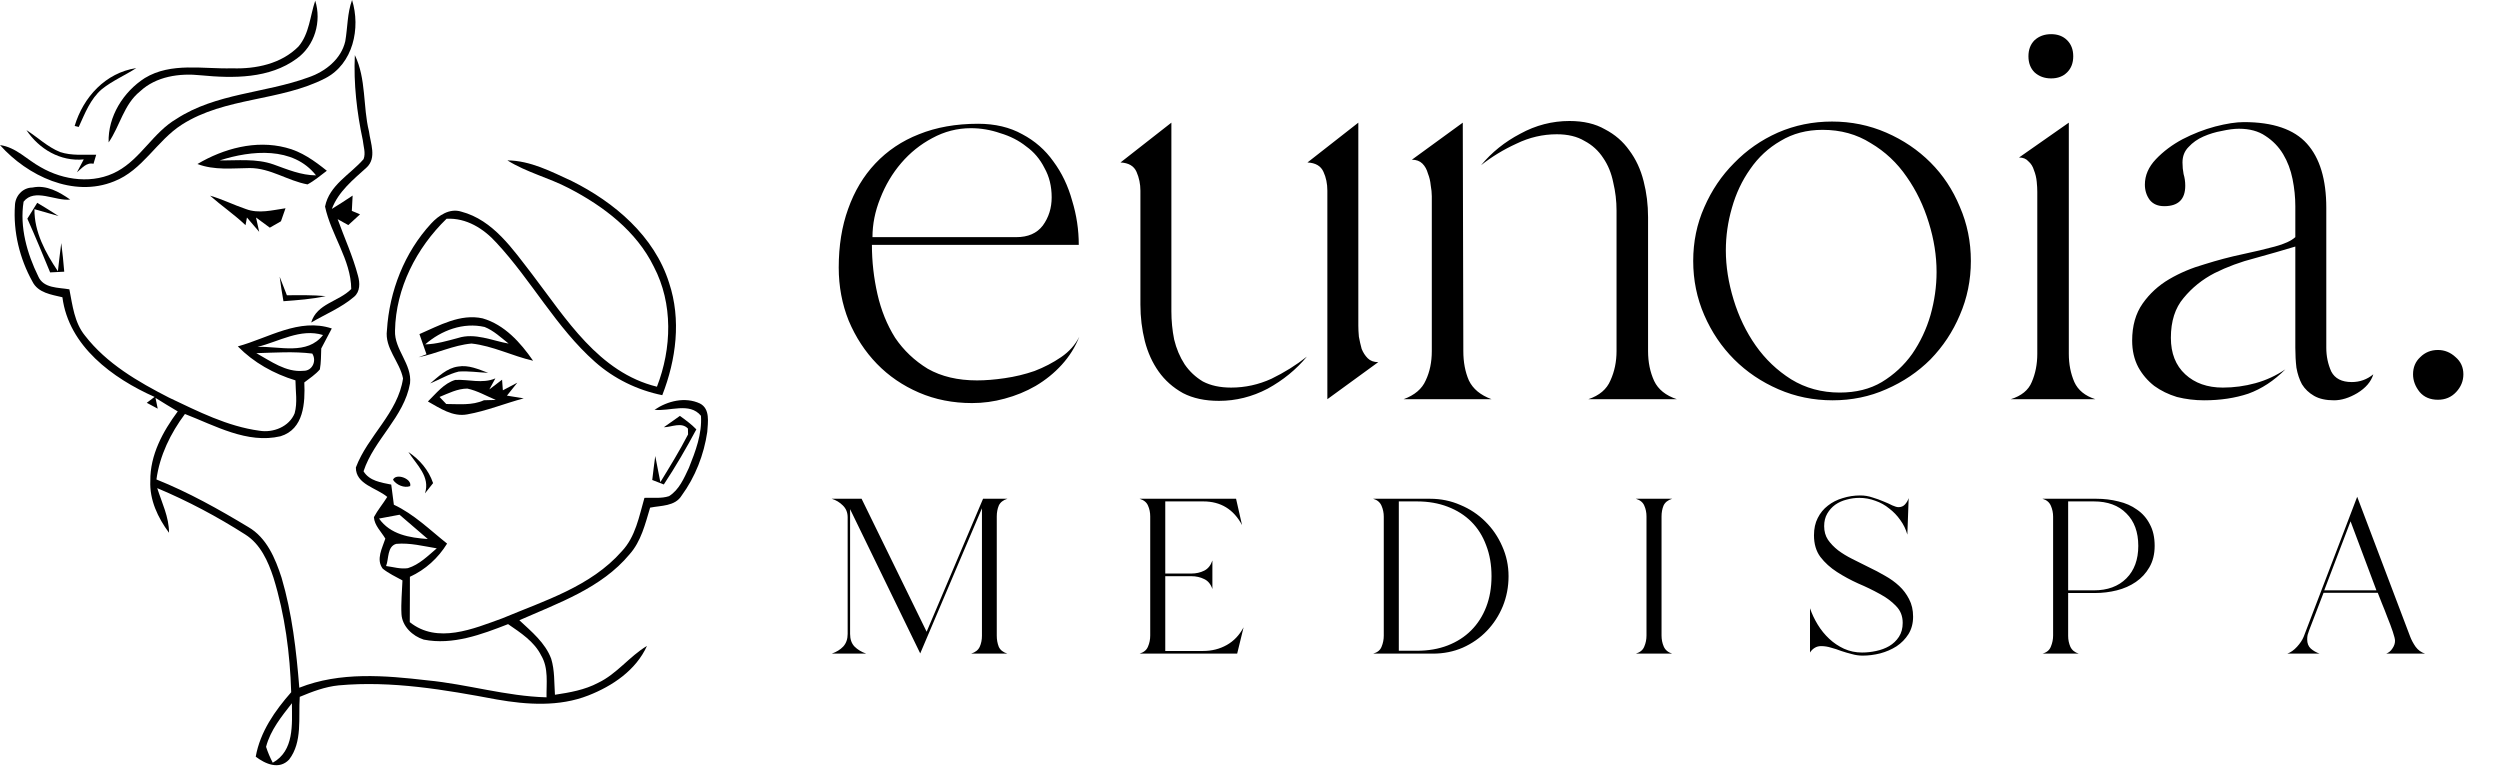 <svg xmlns="http://www.w3.org/2000/svg" width="226" height="70" viewBox="0 0 226 70" fill="none"><path d="M28.497 0.06C29.082 1.943 28.457 4.119 26.838 5.29C24.361 7.121 21.091 7.089 18.162 6.808C16.23 6.6 14.115 6.896 12.648 8.271C11.189 9.445 10.845 11.389 9.819 12.875C9.751 10.527 11.149 8.299 13.089 7.057C15.477 5.606 18.362 6.255 20.995 6.175C23.127 6.251 25.439 5.77 26.986 4.2C27.968 3.049 28.028 1.439 28.497 0.06Z" fill="black"></path><path d="M31.213 3.727C31.429 2.489 31.389 1.198 31.826 0C32.615 2.545 31.926 5.766 29.41 7.073C25.334 9.173 20.357 8.764 16.438 11.268C14.17 12.715 12.895 15.396 10.307 16.398C6.632 17.889 2.481 15.897 0 13.116C1.447 13.308 2.452 14.446 3.675 15.111C5.75 16.318 8.475 16.67 10.631 15.472C12.747 14.306 13.865 11.966 15.949 10.748C19.527 8.419 23.948 8.431 27.863 7.001C29.385 6.488 30.84 5.362 31.213 3.727Z" fill="black"></path><path d="M32.795 12.667C32.258 10.147 31.958 7.558 32.078 4.981C33.12 7.137 32.795 9.602 33.356 11.882C33.489 12.944 34.074 14.266 33.148 15.136C31.934 16.238 30.603 17.296 29.998 18.887C30.635 18.502 31.256 18.093 31.878 17.68C31.862 18.029 31.826 18.718 31.805 19.063C31.99 19.143 32.358 19.296 32.547 19.376C32.19 19.696 31.838 20.021 31.485 20.349C31.244 20.213 30.764 19.949 30.523 19.812C31.14 21.515 31.902 23.174 32.363 24.93C32.543 25.571 32.567 26.36 32.01 26.829C30.86 27.815 29.429 28.396 28.131 29.157C28.64 27.434 30.631 27.274 31.753 26.128C31.725 23.463 29.922 21.231 29.385 18.674C29.766 16.727 31.665 15.773 32.867 14.386C33.08 13.838 32.851 13.228 32.795 12.667Z" fill="black"></path><path d="M6.749 11.385C7.53 8.776 9.542 6.58 12.319 6.155C11.297 6.816 10.159 7.297 9.205 8.063C8.164 8.948 7.671 10.271 7.118 11.477L6.749 11.385Z" fill="black"></path><path d="M8.271 10.727C8.487 10.924 8.487 10.924 8.271 10.727V10.727Z" fill="black"></path><path d="M4.228 11.906C4.468 12.074 4.468 12.074 4.228 11.906V11.906Z" fill="black"></path><path d="M5.862 11.922C6.099 12.09 6.099 12.09 5.862 11.922V11.922Z" fill="black"></path><path d="M2.389 11.761C3.407 12.414 4.3 13.288 5.434 13.745C6.484 14.094 7.61 13.965 8.696 13.989C8.636 14.194 8.512 14.602 8.452 14.807C7.807 14.655 7.406 15.216 6.957 15.576C7.165 15.191 7.37 14.803 7.57 14.41C5.458 14.618 3.539 13.48 2.389 11.761Z" fill="black"></path><path d="M7.077 12.735C7.286 12.947 7.286 12.947 7.077 12.735V12.735Z" fill="black"></path><path d="M8.295 12.723C8.503 12.935 8.503 12.935 8.295 12.723V12.723Z" fill="black"></path><path d="M17.849 14.827C20.217 13.424 23.114 12.639 25.835 13.344C27.242 13.685 28.436 14.543 29.546 15.436C28.977 15.861 28.432 16.334 27.799 16.67C26.015 16.346 24.445 15.192 22.589 15.192C21.002 15.208 19.371 15.408 17.849 14.827ZM19.868 14.498C21.491 14.522 23.166 14.314 24.729 14.867C25.975 15.316 27.218 15.845 28.568 15.853C26.5 13.22 22.718 13.585 19.868 14.498Z" fill="black"></path><path d="M45.867 14.498C47.951 14.518 49.834 15.512 51.682 16.361C55.537 18.281 59.155 21.338 60.486 25.57C61.596 28.892 61.123 32.519 59.869 35.725C57.621 35.268 55.505 34.238 53.79 32.715C50.275 29.602 48.055 25.362 44.882 21.948C43.719 20.661 42.16 19.683 40.369 19.776C37.644 22.42 35.785 26.047 35.709 29.886C35.633 31.605 37.264 32.911 37.067 34.655C36.53 37.704 33.801 39.74 32.864 42.605C33.393 43.483 34.455 43.619 35.368 43.807C35.448 44.412 35.529 45.022 35.605 45.627C37.424 46.476 38.862 47.907 40.417 49.141C39.612 50.451 38.458 51.501 37.055 52.142C37.051 53.509 37.059 54.875 37.043 56.242C39.536 58.242 42.794 56.843 45.419 55.893C49.205 54.306 53.405 53.024 56.206 49.842C57.456 48.524 57.773 46.685 58.258 45.005C58.995 44.969 59.769 45.09 60.482 44.853C61.395 44.28 61.836 43.23 62.277 42.293C62.874 40.802 63.475 39.223 63.367 37.588C62.341 36.33 60.542 37.211 59.172 37.043C60.354 36.246 61.925 35.849 63.271 36.474C64.217 36.959 63.992 38.185 63.936 39.051C63.636 41.106 62.85 43.122 61.62 44.801C61.019 45.783 59.757 45.691 58.771 45.891C58.326 47.366 57.961 48.933 56.907 50.115C54.363 53.172 50.476 54.511 46.949 56.07C48.047 57.096 49.285 58.101 49.827 59.548C50.151 60.598 50.091 61.72 50.167 62.806C51.502 62.605 52.864 62.369 54.07 61.728C55.765 60.922 56.895 59.344 58.486 58.39C57.492 60.59 55.369 62.016 53.185 62.87C50.556 63.904 47.642 63.712 44.918 63.235C40.213 62.353 35.424 61.523 30.624 61.956C29.393 62.077 28.231 62.521 27.097 62.994C26.965 64.878 27.362 67.066 26.135 68.665C25.238 69.614 23.991 69.069 23.118 68.404C23.519 66.156 24.845 64.26 26.324 62.577C26.216 59.079 25.759 55.569 24.721 52.219C24.236 50.736 23.543 49.181 22.172 48.319C19.644 46.705 16.979 45.29 14.214 44.128C14.634 45.45 15.28 46.741 15.28 48.163C14.27 46.805 13.508 45.186 13.589 43.459C13.565 41.127 14.719 39.011 16.069 37.191C15.392 36.795 14.723 36.386 14.057 35.969C14.106 36.214 14.21 36.698 14.258 36.943C14.013 36.811 13.517 36.546 13.268 36.414C13.505 36.238 13.741 36.061 13.973 35.881C10.186 34.202 6.207 31.285 5.642 26.872C4.648 26.632 3.438 26.48 2.929 25.45C1.775 23.378 1.186 20.95 1.35 18.581C1.37 17.716 2.044 16.962 2.929 16.954C4.196 16.686 5.354 17.351 6.347 18.041C4.997 18.197 3.118 16.974 2.132 18.233C1.767 20.529 2.444 22.913 3.454 24.973C3.927 26.083 5.274 25.979 6.271 26.155C6.556 27.594 6.716 29.153 7.678 30.335C9.633 32.867 12.475 34.51 15.276 35.945C17.9 37.187 20.549 38.546 23.459 38.938C24.701 39.143 26.147 38.574 26.636 37.36C26.905 36.39 26.716 35.376 26.709 34.386C24.757 33.789 22.934 32.779 21.499 31.313C24.272 30.555 27.037 28.716 29.994 29.694C29.678 30.295 29.357 30.896 29.041 31.501C29.017 32.13 29.029 32.767 28.916 33.392C28.52 33.861 27.991 34.198 27.51 34.571C27.59 36.41 27.474 38.802 25.354 39.439C22.349 40.141 19.443 38.478 16.718 37.424C15.416 39.175 14.438 41.163 14.142 43.343C17.043 44.505 19.776 46.035 22.449 47.646C24.108 48.608 24.889 50.48 25.454 52.223C26.408 55.453 26.789 58.819 27.057 62.169C30.744 60.71 34.787 61.059 38.638 61.504C42.253 61.852 45.763 62.942 49.406 63.038C49.386 61.78 49.606 60.406 48.929 59.267C48.296 57.989 47.066 57.204 45.931 56.422C43.523 57.36 40.93 58.338 38.306 57.821C37.3 57.504 36.358 56.623 36.294 55.521C36.238 54.503 36.346 53.489 36.382 52.471C35.777 52.139 35.14 51.842 34.599 51.409C33.97 50.572 34.559 49.546 34.835 48.692C34.471 48.067 33.845 47.502 33.801 46.749C34.146 46.103 34.623 45.542 35.008 44.921C34.042 44.096 32.162 43.799 32.17 42.261C33.236 39.407 35.981 37.332 36.434 34.21C36.138 32.687 34.759 31.485 34.98 29.846C35.2 26.316 36.562 22.821 38.975 20.208C39.652 19.471 40.65 18.802 41.696 19.131C44.597 19.892 46.364 22.549 48.103 24.789C51.169 28.808 54.126 33.669 59.388 34.959C60.73 31.501 60.858 27.45 59.107 24.111C57.532 20.89 54.555 18.634 51.437 17.019C49.63 16.069 47.606 15.588 45.867 14.498ZM23.278 31.357C25.274 31.289 27.762 32.134 29.201 30.287C27.149 29.658 25.218 30.884 23.278 31.357ZM23.174 31.926C24.488 32.655 25.847 33.673 27.426 33.521C28.243 33.541 28.648 32.611 28.227 31.962C26.548 31.757 24.857 31.878 23.174 31.926ZM34.266 46.877C35.284 48.324 37.027 48.612 38.674 48.728C37.825 47.991 36.971 47.266 36.118 46.532C35.5 46.648 34.879 46.761 34.266 46.877ZM34.903 51.169C35.556 51.253 36.214 51.465 36.875 51.361C37.905 51.041 38.682 50.251 39.484 49.57C38.273 49.373 37.055 49.053 35.821 49.165C34.987 49.401 35.16 50.523 34.903 51.169ZM24.052 67.514C24.212 68.007 24.412 68.484 24.657 68.949C26.608 67.867 26.4 65.487 26.388 63.571C25.45 64.773 24.444 66.008 24.052 67.514Z" fill="black"></path><path d="M18.986 17.688C20.1 18.005 21.134 18.529 22.228 18.898C23.39 19.339 24.629 18.998 25.811 18.826C25.671 19.219 25.534 19.611 25.398 20.004C25.061 20.197 24.729 20.389 24.392 20.581C23.975 20.273 23.563 19.968 23.146 19.664C23.218 19.988 23.358 20.637 23.43 20.958C23.062 20.529 22.693 20.096 22.324 19.664L22.196 20.357C21.186 19.395 20.032 18.61 18.986 17.688Z" fill="black"></path><path d="M2.473 19.768C2.769 19.287 3.066 18.81 3.366 18.334C4.015 18.722 4.661 19.119 5.294 19.532C4.564 19.331 3.839 19.119 3.114 18.91C3.09 20.97 4.116 22.858 5.234 24.521C5.334 23.667 5.422 22.818 5.538 21.972C5.654 22.83 5.731 23.695 5.807 24.561C5.49 24.577 4.853 24.609 4.532 24.625C3.867 22.998 3.19 21.375 2.473 19.768Z" fill="black"></path><path d="M25.623 27.23C25.495 26.492 25.374 25.755 25.282 25.018C25.503 25.575 25.719 26.132 25.935 26.693C27.105 26.681 28.276 26.665 29.442 26.769C28.188 27.045 26.901 27.133 25.623 27.23Z" fill="black"></path><path d="M37.917 30.203C39.704 29.429 41.612 28.335 43.627 28.78C45.607 29.349 47.058 30.972 48.192 32.611C46.312 32.182 44.553 31.265 42.626 31.056C40.971 31.205 39.452 31.97 37.833 32.299C38.013 32.23 38.374 32.094 38.554 32.026C38.338 31.421 38.126 30.812 37.917 30.203ZM38.438 31.133C39.452 31.108 40.43 30.816 41.4 30.555C42.934 30.062 44.477 30.796 45.98 31.06C45.291 30.519 44.633 29.886 43.808 29.558C41.884 29.117 39.889 29.862 38.438 31.133Z" fill="black"></path><path d="M38.884 34.663C39.637 34.042 40.391 33.273 41.408 33.136C42.358 32.968 43.26 33.385 44.129 33.705C43.244 33.669 42.358 33.525 41.472 33.589C40.559 33.809 39.745 34.31 38.884 34.663Z" fill="black"></path><path d="M41.151 34.346C42.365 34.278 43.604 34.711 44.782 34.206C44.645 34.459 44.369 34.959 44.233 35.208C44.617 34.915 45.002 34.623 45.387 34.326C45.403 34.567 45.443 35.044 45.459 35.284C45.788 35.112 46.441 34.767 46.765 34.595C46.453 34.983 46.14 35.372 45.828 35.765C46.208 35.825 46.966 35.949 47.346 36.013C45.639 36.466 43.988 37.151 42.241 37.46C40.927 37.708 39.769 36.899 38.683 36.294C39.428 35.569 40.113 34.659 41.151 34.346ZM39.733 35.885C39.885 36.045 40.189 36.362 40.342 36.522C41.484 36.522 42.674 36.67 43.748 36.182C44.105 36.17 44.461 36.162 44.822 36.154C43.972 35.801 43.159 35.32 42.249 35.128C41.355 35.132 40.538 35.556 39.733 35.885Z" fill="black"></path><path d="M60.009 38.623C60.494 38.278 60.979 37.937 61.463 37.597C61.98 37.973 62.505 38.35 62.95 38.815C62.041 40.518 61.071 42.189 60.009 43.796C59.744 43.696 59.223 43.491 58.963 43.391C59.047 42.666 59.135 41.945 59.235 41.223C59.392 42.013 59.54 42.798 59.696 43.588C60.562 42.169 61.439 40.75 62.201 39.272C62.197 39.139 62.193 38.875 62.189 38.743C61.608 38.122 60.718 38.614 60.009 38.623Z" fill="black"></path><path d="M38.418 44.601C38.915 43.082 37.66 42.016 36.919 40.862C37.941 41.552 38.754 42.493 39.151 43.675C38.907 43.98 38.662 44.288 38.418 44.601Z" fill="black"></path><path d="M35.528 43.371C35.793 42.734 37.267 43.279 37.079 43.944C36.55 44.148 35.825 43.836 35.528 43.371Z" fill="black"></path><path d="M49.559 55.974C49.763 56.182 49.763 56.182 49.559 55.974V55.974Z" fill="black"></path><path d="M49.546 57.224C49.75 57.428 49.75 57.428 49.546 57.224V57.224Z" fill="black"></path><path d="M75.821 24.188C75.821 22.221 76.104 20.455 76.671 18.888C77.238 17.288 78.054 15.921 79.121 14.788C80.221 13.621 81.538 12.738 83.071 12.138C84.638 11.505 86.421 11.188 88.421 11.188C89.954 11.188 91.288 11.505 92.421 12.138C93.554 12.738 94.488 13.555 95.221 14.588C95.988 15.621 96.554 16.805 96.921 18.138C97.321 19.438 97.521 20.771 97.521 22.138H78.821C78.821 23.638 78.988 25.121 79.321 26.588C79.654 28.055 80.188 29.371 80.921 30.538C81.688 31.671 82.671 32.605 83.871 33.338C85.104 34.038 86.588 34.388 88.321 34.388C89.088 34.388 89.921 34.321 90.821 34.188C91.754 34.055 92.654 33.838 93.521 33.538C94.388 33.205 95.188 32.788 95.921 32.288C96.654 31.788 97.204 31.171 97.571 30.438C97.204 31.371 96.671 32.221 95.971 32.988C95.304 33.721 94.521 34.355 93.621 34.888C92.754 35.388 91.821 35.771 90.821 36.038C89.854 36.305 88.871 36.438 87.871 36.438C86.138 36.438 84.538 36.121 83.071 35.488C81.604 34.855 80.338 33.988 79.271 32.888C78.204 31.788 77.354 30.488 76.721 28.988C76.121 27.488 75.821 25.888 75.821 24.188ZM78.871 21.438H91.871C92.938 21.438 93.738 21.088 94.271 20.388C94.804 19.655 95.071 18.805 95.071 17.838C95.071 16.838 94.854 15.955 94.421 15.188C94.021 14.388 93.471 13.738 92.771 13.238C92.104 12.705 91.321 12.305 90.421 12.038C89.554 11.738 88.671 11.588 87.771 11.588C86.538 11.588 85.371 11.888 84.271 12.488C83.204 13.055 82.271 13.805 81.471 14.738C80.671 15.671 80.038 16.738 79.571 17.938C79.104 19.105 78.871 20.271 78.871 21.438ZM105.893 11.088V28.138C105.893 29.005 105.976 29.855 106.143 30.688C106.343 31.521 106.66 32.271 107.093 32.938C107.526 33.571 108.076 34.088 108.743 34.488C109.443 34.855 110.293 35.038 111.293 35.038C112.56 35.038 113.776 34.771 114.943 34.238C116.11 33.671 117.176 33.005 118.143 32.238C117.176 33.405 115.993 34.371 114.593 35.138C113.193 35.871 111.726 36.238 110.193 36.238C108.926 36.238 107.843 36.005 106.943 35.538C106.043 35.038 105.31 34.388 104.743 33.588C104.176 32.788 103.76 31.871 103.493 30.838C103.226 29.771 103.093 28.671 103.093 27.538V17.238C103.093 16.638 102.976 16.071 102.743 15.538C102.51 15.005 102.026 14.721 101.293 14.688L105.893 11.088ZM122.793 11.088V29.438C122.793 29.738 122.81 30.071 122.843 30.438C122.91 30.805 122.993 31.171 123.093 31.538C123.226 31.871 123.41 32.155 123.643 32.388C123.876 32.621 124.193 32.738 124.593 32.738L119.993 36.088V17.238C119.993 16.605 119.876 16.038 119.643 15.538C119.41 15.005 118.926 14.721 118.193 14.688L122.793 11.088ZM133.885 14.938C134.851 13.771 136.035 12.821 137.435 12.088C138.835 11.321 140.318 10.938 141.885 10.938C143.151 10.938 144.218 11.188 145.085 11.688C145.985 12.155 146.718 12.788 147.285 13.588C147.885 14.388 148.318 15.321 148.585 16.388C148.851 17.421 148.985 18.505 148.985 19.638V31.738C148.985 32.738 149.168 33.638 149.535 34.438C149.901 35.205 150.585 35.755 151.585 36.088H143.585C144.585 35.755 145.251 35.188 145.585 34.388C145.951 33.588 146.135 32.705 146.135 31.738V19.038C146.135 18.171 146.035 17.321 145.835 16.488C145.668 15.655 145.368 14.921 144.935 14.288C144.501 13.621 143.935 13.105 143.235 12.738C142.568 12.338 141.735 12.138 140.735 12.138C139.468 12.138 138.251 12.421 137.085 12.988C135.918 13.521 134.851 14.171 133.885 14.938ZM126.885 36.088C127.885 35.721 128.551 35.155 128.885 34.388C129.251 33.621 129.435 32.738 129.435 31.738V17.738C129.435 17.438 129.401 17.105 129.335 16.738C129.301 16.371 129.218 16.021 129.085 15.688C128.985 15.321 128.818 15.021 128.585 14.788C128.351 14.555 128.035 14.438 127.635 14.438L132.235 11.088L132.285 31.738C132.285 32.738 132.451 33.621 132.785 34.388C133.151 35.155 133.835 35.721 134.835 36.088H126.885ZM153.066 23.588C153.066 21.855 153.399 20.238 154.066 18.738C154.733 17.205 155.633 15.871 156.766 14.738C157.899 13.571 159.216 12.655 160.716 11.988C162.249 11.321 163.883 10.988 165.616 10.988C167.349 10.988 168.983 11.321 170.516 11.988C172.049 12.655 173.383 13.555 174.516 14.688C175.649 15.821 176.533 17.155 177.166 18.688C177.833 20.221 178.166 21.855 178.166 23.588C178.166 25.321 177.833 26.955 177.166 28.488C176.533 29.988 175.649 31.321 174.516 32.488C173.383 33.621 172.049 34.521 170.516 35.188C169.016 35.855 167.399 36.188 165.666 36.188C163.933 36.188 162.299 35.855 160.766 35.188C159.233 34.521 157.899 33.621 156.766 32.488C155.633 31.355 154.733 30.021 154.066 28.488C153.399 26.955 153.066 25.321 153.066 23.588ZM156.016 22.638C156.016 24.071 156.249 25.555 156.716 27.088C157.183 28.621 157.849 30.005 158.716 31.238C159.583 32.471 160.649 33.488 161.916 34.288C163.216 35.088 164.683 35.488 166.316 35.488C167.783 35.488 169.049 35.171 170.116 34.538C171.216 33.871 172.133 33.021 172.866 31.988C173.599 30.921 174.149 29.755 174.516 28.488C174.883 27.188 175.066 25.888 175.066 24.588C175.066 23.121 174.833 21.638 174.366 20.138C173.899 18.605 173.233 17.221 172.366 15.988C171.499 14.721 170.416 13.705 169.116 12.938C167.849 12.138 166.399 11.738 164.766 11.738C163.333 11.738 162.066 12.071 160.966 12.738C159.866 13.371 158.949 14.221 158.216 15.288C157.483 16.321 156.933 17.488 156.566 18.788C156.199 20.055 156.016 21.338 156.016 22.638ZM181.771 36.088C182.738 35.788 183.371 35.271 183.671 34.538C184.004 33.771 184.171 32.921 184.171 31.988V17.338C184.171 17.071 184.154 16.771 184.121 16.438C184.088 16.071 184.004 15.721 183.871 15.388C183.771 15.055 183.604 14.788 183.371 14.588C183.171 14.355 182.888 14.238 182.521 14.238L187.021 11.088V31.988C187.021 32.921 187.188 33.771 187.521 34.538C187.854 35.271 188.488 35.788 189.421 36.088H181.771ZM185.421 3.088C186.021 3.088 186.504 3.271 186.871 3.638C187.238 4.005 187.421 4.488 187.421 5.088C187.421 5.688 187.238 6.171 186.871 6.538C186.504 6.905 186.021 7.088 185.421 7.088C184.821 7.088 184.321 6.905 183.921 6.538C183.554 6.171 183.371 5.688 183.371 5.088C183.371 4.488 183.554 4.005 183.921 3.638C184.321 3.271 184.821 3.088 185.421 3.088ZM192.747 30.788C192.747 29.455 193.064 28.338 193.697 27.438C194.33 26.538 195.13 25.805 196.097 25.238C197.064 24.671 198.13 24.221 199.297 23.888C200.464 23.521 201.597 23.221 202.697 22.988C203.797 22.755 204.78 22.521 205.647 22.288C206.514 22.055 207.13 21.771 207.497 21.438V18.638C207.497 17.838 207.414 17.021 207.247 16.188C207.08 15.355 206.797 14.605 206.397 13.938C205.997 13.271 205.464 12.721 204.797 12.288C204.164 11.855 203.364 11.638 202.397 11.638C201.964 11.638 201.447 11.705 200.847 11.838C200.28 11.938 199.73 12.105 199.197 12.338C198.664 12.571 198.214 12.888 197.847 13.288C197.48 13.655 197.297 14.121 197.297 14.688C197.297 15.055 197.33 15.405 197.397 15.738C197.497 16.071 197.547 16.421 197.547 16.788C197.547 18.021 196.914 18.638 195.647 18.638C195.08 18.638 194.647 18.455 194.347 18.088C194.047 17.688 193.897 17.221 193.897 16.688C193.897 15.855 194.23 15.088 194.897 14.388C195.564 13.688 196.364 13.088 197.297 12.588C198.264 12.088 199.247 11.705 200.247 11.438C201.28 11.171 202.147 11.038 202.847 11.038C205.48 11.038 207.38 11.688 208.547 12.988C209.714 14.288 210.297 16.221 210.297 18.788V31.438C210.297 32.205 210.447 32.921 210.747 33.588C211.08 34.221 211.697 34.538 212.597 34.538C213.33 34.538 213.98 34.305 214.547 33.838C214.347 34.505 213.864 35.071 213.097 35.538C212.364 35.971 211.664 36.188 210.997 36.188C210.264 36.188 209.664 36.055 209.197 35.788C208.73 35.521 208.364 35.171 208.097 34.738C207.864 34.305 207.697 33.805 207.597 33.238C207.53 32.671 207.497 32.071 207.497 31.438V22.288C206.397 22.621 205.18 22.971 203.847 23.338C202.547 23.671 201.33 24.121 200.197 24.688C199.097 25.255 198.164 26.005 197.397 26.938C196.63 27.838 196.247 29.038 196.247 30.538C196.247 31.938 196.68 33.038 197.547 33.838C198.414 34.638 199.547 35.038 200.947 35.038C201.947 35.038 202.93 34.905 203.897 34.638C204.864 34.371 205.764 33.955 206.597 33.388C205.564 34.421 204.447 35.155 203.247 35.588C202.047 35.988 200.714 36.188 199.247 36.188C198.414 36.188 197.597 36.088 196.797 35.888C196.03 35.655 195.347 35.321 194.747 34.888C194.147 34.421 193.664 33.855 193.297 33.188C192.93 32.488 192.747 31.688 192.747 30.788ZM218.139 33.838C218.139 33.205 218.356 32.688 218.789 32.288C219.222 31.855 219.756 31.638 220.389 31.638C220.989 31.638 221.522 31.855 221.989 32.288C222.456 32.688 222.689 33.205 222.689 33.838C222.689 34.438 222.472 34.971 222.039 35.438C221.606 35.905 221.056 36.138 220.389 36.138C219.689 36.138 219.139 35.905 218.739 35.438C218.339 34.938 218.139 34.405 218.139 33.838Z" fill="black"></path><path d="M77.888 45.088L83.768 57.108L88.868 45.088H91.068C90.681 45.208 90.421 45.415 90.288 45.708C90.168 46.001 90.108 46.328 90.108 46.688V57.468C90.108 57.828 90.168 58.161 90.288 58.468C90.421 58.761 90.681 58.968 91.068 59.088H87.788C88.175 58.968 88.435 58.761 88.568 58.468C88.701 58.175 88.768 57.841 88.768 57.468V45.948L83.188 59.068L76.848 46.028V57.308C76.848 57.788 76.981 58.168 77.248 58.448C77.528 58.728 77.881 58.941 78.308 59.088H75.188C75.615 58.941 75.961 58.728 76.228 58.448C76.495 58.155 76.628 57.775 76.628 57.308V46.768C76.628 46.328 76.481 45.968 76.188 45.688C75.908 45.408 75.575 45.208 75.188 45.088H77.888ZM103.98 57.448V46.688C103.98 46.328 103.913 46.001 103.78 45.708C103.66 45.415 103.406 45.208 103.02 45.088H111.74L112.28 47.468C111.52 46.041 110.353 45.328 108.78 45.328H105.34V51.848H107.7C108.126 51.848 108.513 51.761 108.86 51.588C109.206 51.415 109.453 51.108 109.6 50.668V53.248C109.453 52.808 109.206 52.508 108.86 52.348C108.513 52.175 108.126 52.088 107.7 52.088H105.34V58.848H108.76C109.546 58.848 110.26 58.668 110.9 58.308C111.54 57.948 112.046 57.415 112.42 56.708L111.84 59.088H103.02C103.406 58.968 103.66 58.755 103.78 58.448C103.913 58.141 103.98 57.808 103.98 57.448ZM129.293 45.088C130.253 45.088 131.159 45.275 132.013 45.648C132.879 46.008 133.633 46.508 134.273 47.148C134.913 47.775 135.419 48.515 135.793 49.368C136.179 50.221 136.373 51.128 136.373 52.088C136.373 53.048 136.199 53.955 135.853 54.808C135.506 55.648 135.026 56.388 134.413 57.028C133.799 57.668 133.073 58.175 132.233 58.548C131.406 58.908 130.506 59.088 129.533 59.088H124.133C124.519 58.981 124.773 58.775 124.893 58.468C125.026 58.148 125.093 57.815 125.093 57.468V46.708C125.093 46.361 125.026 46.035 124.893 45.728C124.759 45.408 124.506 45.195 124.133 45.088H129.293ZM126.453 58.828H128.093C129.119 58.828 130.046 58.668 130.873 58.348C131.699 58.028 132.406 57.575 132.993 56.988C133.579 56.401 134.033 55.695 134.353 54.868C134.673 54.041 134.833 53.115 134.833 52.088C134.833 51.061 134.673 50.135 134.353 49.308C134.046 48.468 133.599 47.755 133.013 47.168C132.426 46.581 131.713 46.128 130.873 45.808C130.046 45.488 129.119 45.328 128.093 45.328H126.453V58.828ZM151.163 45.088C150.776 45.208 150.516 45.415 150.383 45.708C150.263 46.001 150.203 46.328 150.203 46.688V57.448C150.203 57.808 150.269 58.141 150.403 58.448C150.536 58.755 150.789 58.968 151.163 59.088H147.883C148.269 58.968 148.523 58.755 148.643 58.448C148.776 58.141 148.843 57.808 148.843 57.448V46.688C148.843 46.328 148.776 46.001 148.643 45.708C148.523 45.415 148.269 45.208 147.883 45.088H151.163ZM163.624 54.988C163.797 55.495 164.031 55.988 164.324 56.468C164.617 56.948 164.964 57.375 165.364 57.748C165.764 58.121 166.211 58.421 166.704 58.648C167.211 58.875 167.751 58.988 168.324 58.988C168.751 58.988 169.177 58.941 169.604 58.848C170.044 58.755 170.437 58.608 170.784 58.408C171.144 58.195 171.437 57.915 171.664 57.568C171.891 57.221 172.004 56.801 172.004 56.308C172.004 55.695 171.804 55.188 171.404 54.788C171.017 54.375 170.524 54.008 169.924 53.688C169.324 53.355 168.677 53.041 167.984 52.748C167.304 52.441 166.664 52.095 166.064 51.708C165.464 51.321 164.964 50.868 164.564 50.348C164.177 49.828 163.984 49.175 163.984 48.388C163.984 47.788 164.097 47.268 164.324 46.828C164.551 46.375 164.857 46.001 165.244 45.708C165.631 45.401 166.077 45.175 166.584 45.028C167.091 44.868 167.617 44.788 168.164 44.788C168.551 44.788 168.917 44.848 169.264 44.968C169.624 45.075 169.957 45.195 170.264 45.328C170.571 45.448 170.837 45.568 171.064 45.688C171.304 45.795 171.491 45.848 171.624 45.848C171.864 45.848 172.057 45.768 172.204 45.608C172.364 45.435 172.477 45.241 172.544 45.028C172.531 45.588 172.511 46.141 172.484 46.688C172.457 47.221 172.437 47.768 172.424 48.328C172.291 47.848 172.077 47.408 171.784 47.008C171.504 46.608 171.171 46.261 170.784 45.968C170.411 45.661 169.991 45.428 169.524 45.268C169.057 45.095 168.577 45.008 168.084 45.008C167.697 45.008 167.311 45.061 166.924 45.168C166.551 45.261 166.211 45.415 165.904 45.628C165.611 45.841 165.371 46.108 165.184 46.428C164.997 46.748 164.904 47.128 164.904 47.568C164.904 48.035 165.017 48.441 165.244 48.788C165.484 49.135 165.791 49.455 166.164 49.748C166.537 50.028 166.964 50.288 167.444 50.528C167.924 50.768 168.417 51.015 168.924 51.268C169.431 51.508 169.924 51.768 170.404 52.048C170.884 52.315 171.311 52.621 171.684 52.968C172.057 53.315 172.357 53.715 172.584 54.168C172.824 54.621 172.944 55.148 172.944 55.748C172.944 56.348 172.804 56.875 172.524 57.328C172.244 57.768 171.884 58.135 171.444 58.428C171.004 58.708 170.511 58.921 169.964 59.068C169.431 59.201 168.904 59.268 168.384 59.268C168.051 59.268 167.724 59.221 167.404 59.128C167.084 59.048 166.764 58.955 166.444 58.848C166.137 58.728 165.831 58.628 165.524 58.548C165.231 58.455 164.931 58.408 164.624 58.408C164.411 58.408 164.217 58.461 164.044 58.568C163.871 58.675 163.731 58.815 163.624 58.988V54.988ZM184.641 59.088C185.027 58.981 185.281 58.768 185.401 58.448C185.534 58.128 185.601 57.795 185.601 57.448V46.708C185.601 46.361 185.534 46.035 185.401 45.728C185.267 45.408 185.014 45.195 184.641 45.088H189.521C190.214 45.088 190.874 45.168 191.501 45.328C192.141 45.475 192.701 45.721 193.181 46.068C193.674 46.401 194.061 46.841 194.341 47.388C194.634 47.921 194.781 48.575 194.781 49.348C194.781 50.095 194.621 50.741 194.301 51.288C193.994 51.821 193.587 52.261 193.081 52.608C192.574 52.955 192.001 53.208 191.361 53.368C190.721 53.528 190.067 53.608 189.401 53.608H186.961V57.488C186.961 57.835 187.027 58.161 187.161 58.468C187.307 58.775 187.561 58.981 187.921 59.088H184.641ZM186.961 45.328V53.368H189.281C190.521 53.368 191.501 53.008 192.221 52.288C192.941 51.568 193.301 50.588 193.301 49.348C193.301 48.095 192.941 47.115 192.221 46.408C191.514 45.688 190.534 45.328 189.281 45.328H186.961ZM206.77 59.088C207.077 58.981 207.37 58.775 207.65 58.468C207.93 58.161 208.13 57.861 208.25 57.568L213.09 44.908L217.87 57.528C217.99 57.848 218.157 58.161 218.37 58.468C218.597 58.775 218.883 58.981 219.23 59.088H215.71C215.937 59.008 216.123 58.855 216.27 58.628C216.43 58.401 216.51 58.168 216.51 57.928C216.51 57.781 216.443 57.508 216.31 57.108C216.177 56.708 216.017 56.281 215.83 55.828C215.657 55.361 215.483 54.921 215.31 54.508C215.15 54.081 215.03 53.775 214.95 53.588H210.05L208.75 56.968C208.697 57.101 208.65 57.241 208.61 57.388C208.583 57.521 208.57 57.661 208.57 57.808C208.57 58.155 208.677 58.428 208.89 58.628C209.117 58.828 209.383 58.981 209.69 59.088H206.77ZM214.83 53.368L212.49 47.128L210.11 53.368H214.83Z" fill="black"></path></svg>